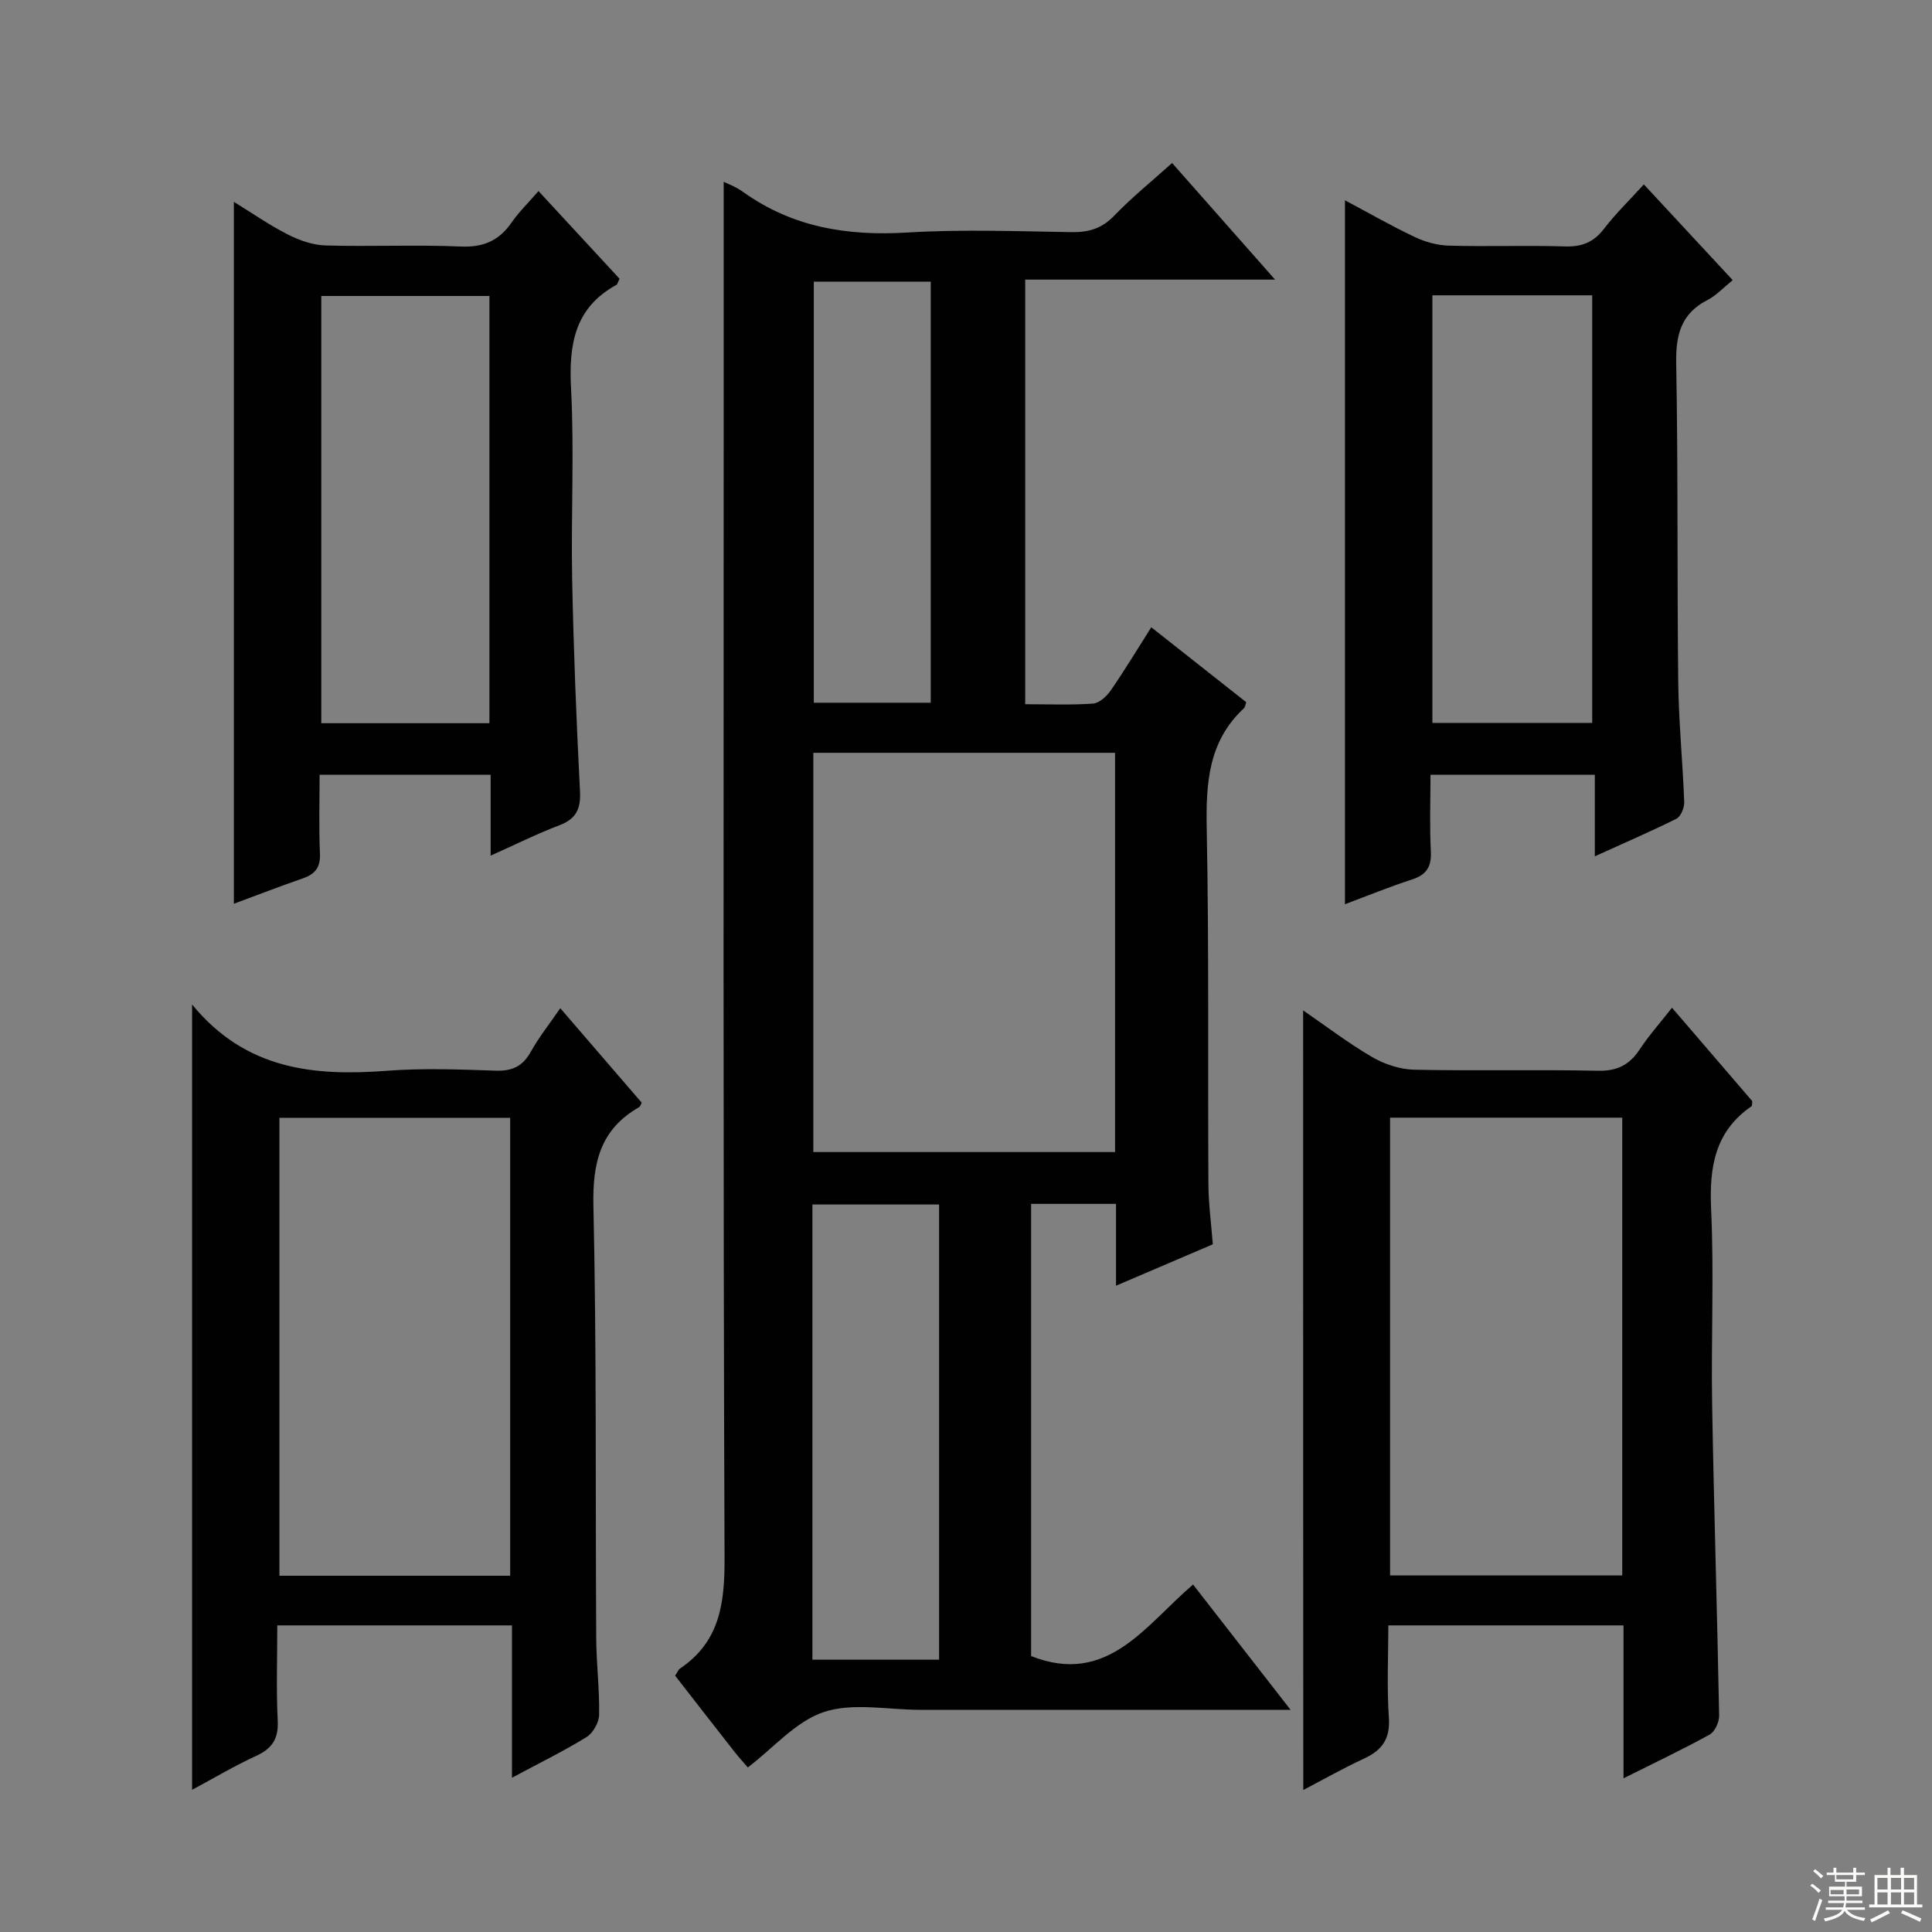 <svg enable-background="new 0 0 400 400" viewBox="0 0 400 400" xmlns="http://www.w3.org/2000/svg"><rect x="0" y="0" width="400" height="400" fill="#808080" stroke="none"/><g fill="#010102"><path d="m267.2 354c-25.59 0-49.91 0-74.23 0-.83 0-1.67 0-2.5 0-6.66 0-13.83-1.53-19.85.44-5.81 1.9-10.44 7.41-15.79 11.49-.72-.85-1.84-2.06-2.85-3.35-4.1-5.22-8.16-10.46-12.2-15.65.48-.71.66-1.25 1.04-1.5 8.26-5.58 9.23-13.56 9.19-22.92-.31-80.98-.18-161.96-.18-242.94 0-14.12 0-28.23 0-41.93.54.28 2.45.97 4.04 2.11 10.23 7.33 21.61 9.14 33.97 8.39 11.29-.68 22.65-.26 33.98-.08 3.56.06 6.29-.73 8.85-3.39 3.67-3.81 7.82-7.16 12-10.92 6.94 7.86 13.74 15.56 21.32 24.14-17.83 0-34.65 0-51.73 0v87.91c4.81 0 9.44.2 14.03-.13 1.3-.09 2.83-1.5 3.67-2.71 2.91-4.22 5.56-8.62 8.4-13.09 6.74 5.32 13.25 10.45 19.67 15.52-.24.63-.26 1.04-.48 1.24-7.42 6.88-7.89 15.61-7.71 25.06.48 24.48.21 48.98.35 73.47.02 4.12.59 8.23.91 12.46-6.64 2.84-13.02 5.57-20.04 8.57 0-5.94 0-11.31 0-16.94-6.08 0-11.66 0-17.58 0v93.62c15.8 6.25 23.6-6.32 33.53-14.81 6.69 8.59 13.07 16.79 20.19 25.94zm-36.34-198.14c-21.17 0-41.85 0-62.47 0v82.66h62.47c0-27.71 0-55 0-82.66zm-62.66 187.76h26.23c0-31.67 0-63.02 0-94.24-8.97 0-17.54 0-26.23 0zm.29-285.31v87.18h24.21c0-29.23 0-58.11 0-87.18-8.22 0-16.13 0-24.21 0z"/><path d="m269.8 209.19c4.69 3.22 9.31 6.76 14.3 9.67 2.56 1.49 5.77 2.55 8.71 2.61 12.66.28 25.33-.06 37.99.22 4 .09 6.55-1.2 8.68-4.42 1.91-2.89 4.24-5.5 6.69-8.63 5.75 6.69 11.22 13.06 16.62 19.34-.07.48 0 .94-.16 1.06-7.61 5.24-8.76 12.64-8.36 21.32.62 13.47-.02 26.99.21 40.48.37 21.46 1.05 42.91 1.45 64.36.02 1.33-.88 3.32-1.96 3.92-5.63 3.11-11.46 5.87-17.84 9.06 0-10.88 0-21.1 0-31.66-16.2 0-31.95 0-48.69 0 0 6.28-.33 12.71.11 19.08.3 4.36-1.34 6.72-5.07 8.46-4.35 2.02-8.54 4.39-12.65 6.54-.03-53.71-.03-107.33-.03-161.41zm66.07 22.21c-16.24 0-31.99 0-48.07 0v94.78h48.07c0-31.69 0-62.96 0-94.78z"/><path d="m39.77 207.97c11.09 13.54 25.26 14.87 40.38 13.72 7.46-.57 15-.27 22.49-.02 3.42.12 5.59-.92 7.26-3.92s3.84-5.71 6.1-9.01c5.87 6.81 11.37 13.2 16.86 19.56-.21.39-.3.78-.53.92-8.02 4.57-9.67 11.47-9.47 20.41.67 29.81.4 59.65.58 89.48.03 5.31.7 10.63.6 15.94-.03 1.59-1.27 3.77-2.62 4.6-4.77 2.94-9.83 5.41-15.42 8.41 0-10.8 0-21.01 0-31.54-16.26 0-32.01 0-48.59 0 0 6.55-.23 13.17.09 19.76.18 3.74-1.17 5.74-4.47 7.26-4.5 2.07-8.78 4.62-13.26 7.02 0-53.9 0-107.44 0-162.59zm65.86 118.27c0-31.75 0-63.15 0-94.81-16.05 0-31.79 0-47.78 0v94.81z"/><path d="m340.34 38.18c6.16 6.64 12.11 13.05 18.4 19.82-1.95 1.57-3.42 3.19-5.25 4.13-5.48 2.82-6.55 7.22-6.45 13.08.4 21.99.17 43.99.42 65.98.1 8.3.93 16.59 1.24 24.89.04 1.16-.71 2.97-1.62 3.43-5.32 2.66-10.8 5.01-16.89 7.78 0-5.88 0-11.23 0-16.89-11.46 0-22.37 0-34.02 0 0 5.29-.2 10.57.07 15.83.16 3.16-.84 4.86-3.88 5.85-4.68 1.52-9.25 3.39-13.9 5.13 0-48.71 0-96.93 0-145.74 4.87 2.59 9.57 5.29 14.47 7.61 2.16 1.02 4.68 1.72 7.06 1.78 7.99.22 16-.09 23.99.16 3.5.11 5.95-.84 8.1-3.64 2.41-3.14 5.28-5.92 8.26-9.2zm-43.78 22.96v88.53h33.09c0-29.69 0-59.05 0-88.53-11.15 0-21.94 0-33.09 0z"/><path d="m101.58 177.15c0-5.87 0-11.13 0-16.74-11.87 0-23.26 0-35.41 0 0 5.41-.17 10.85.07 16.27.13 2.83-.93 4.26-3.47 5.15-4.81 1.67-9.56 3.51-14.35 5.28 0-48.46 0-96.52 0-145.32 3.74 2.3 7.32 4.8 11.17 6.76 2.4 1.22 5.2 2.2 7.85 2.27 9.32.27 18.67-.18 27.98.22 4.68.2 7.9-1.22 10.5-4.97 1.5-2.17 3.43-4.04 5.57-6.51 5.76 6.23 11.32 12.25 16.78 18.15-.35.72-.42 1.15-.65 1.27-8.68 4.75-9.87 12.36-9.39 21.47.69 13.13-.03 26.32.23 39.47.29 14.62.87 29.25 1.62 43.85.19 3.71-.77 5.78-4.31 7.11-4.62 1.76-9.05 3.98-14.19 6.27zm-.25-115.87c-11.81 0-23.23 0-34.81 0v88.45h34.81c0-29.5 0-58.74 0-88.45z"/></g><path d="m374.8 390.4.4-.4c.7.5 1.3 1 1.8 1.4l-.5.5c-.5-.6-1.1-1.1-1.7-1.5zm1 7.3-.6-.3c.5-1.4 1.1-2.8 1.5-4.3.2.1.4.2.6.3-.5 1.3-1 2.8-1.5 4.3zm-.4-10.3.4-.4c.4.3 1 .8 1.7 1.4l-.5.5c-.4-.5-1-1-1.6-1.5zm2.5.3h1.7v-1h.6v1h3.5v-1h.6v1h1.8v.5h-1.8v1.4h-2v1h3.2v2h-3.2v.9h3.3v.5h-3.4c0 .3-.1.6-.1.9h4v.5h-3.7c.7.9 1.9 1.5 3.8 1.7-.1.2-.2.4-.3.6-2.1-.4-3.5-1.1-4-2.1-.4 1-1.8 1.7-4 2.2-.1-.2-.2-.4-.3-.6 2.1-.4 3.4-1 3.8-1.8h-3.4v-.5h3.6c.1-.3.1-.6.2-.9h-3.3v-.5h3.4c0-.3 0-.6 0-.9h-3.2v-2h3.3v-1h-2.1v-1.4h-1.7v-.5zm1.1 3.5v1h2.7c0-.3 0-.4 0-.4 0-.1 0-.2 0-.2 0-.1 0-.2 0-.3h-2.7zm1.2-3v.9h3.5v-.9zm4.7 3h-2.6v.6.4h2.6z" fill="#fbfcfa"/><path d="m393.6 386.7h.6v1.5h2.7v6.1h1.1v.6h-11v-.6h1.1v-6.1h2.7v-1.5h.6v1.5h2.1v-1.5zm-2.7 8.8.4.6c-1.2.6-2.5 1.3-3.8 1.9-.1-.2-.2-.4-.3-.6 1.2-.6 2.5-1.2 3.7-1.9zm-2.2-6.7v2.4h2.1v-2.4zm0 3v2.5h2.1v-2.5zm2.8-3v2.4h2.1v-2.4zm0 3v2.5h2.1v-2.5zm6 6.1c-1.4-.7-2.7-1.3-3.9-1.8l.3-.6c1.5.6 2.7 1.2 3.9 1.7zm-1.2-9.1h-2.1v2.4h2.1zm-2.1 3v2.5h2.1v-2.5z" fill="#fbfcfa"/></svg>